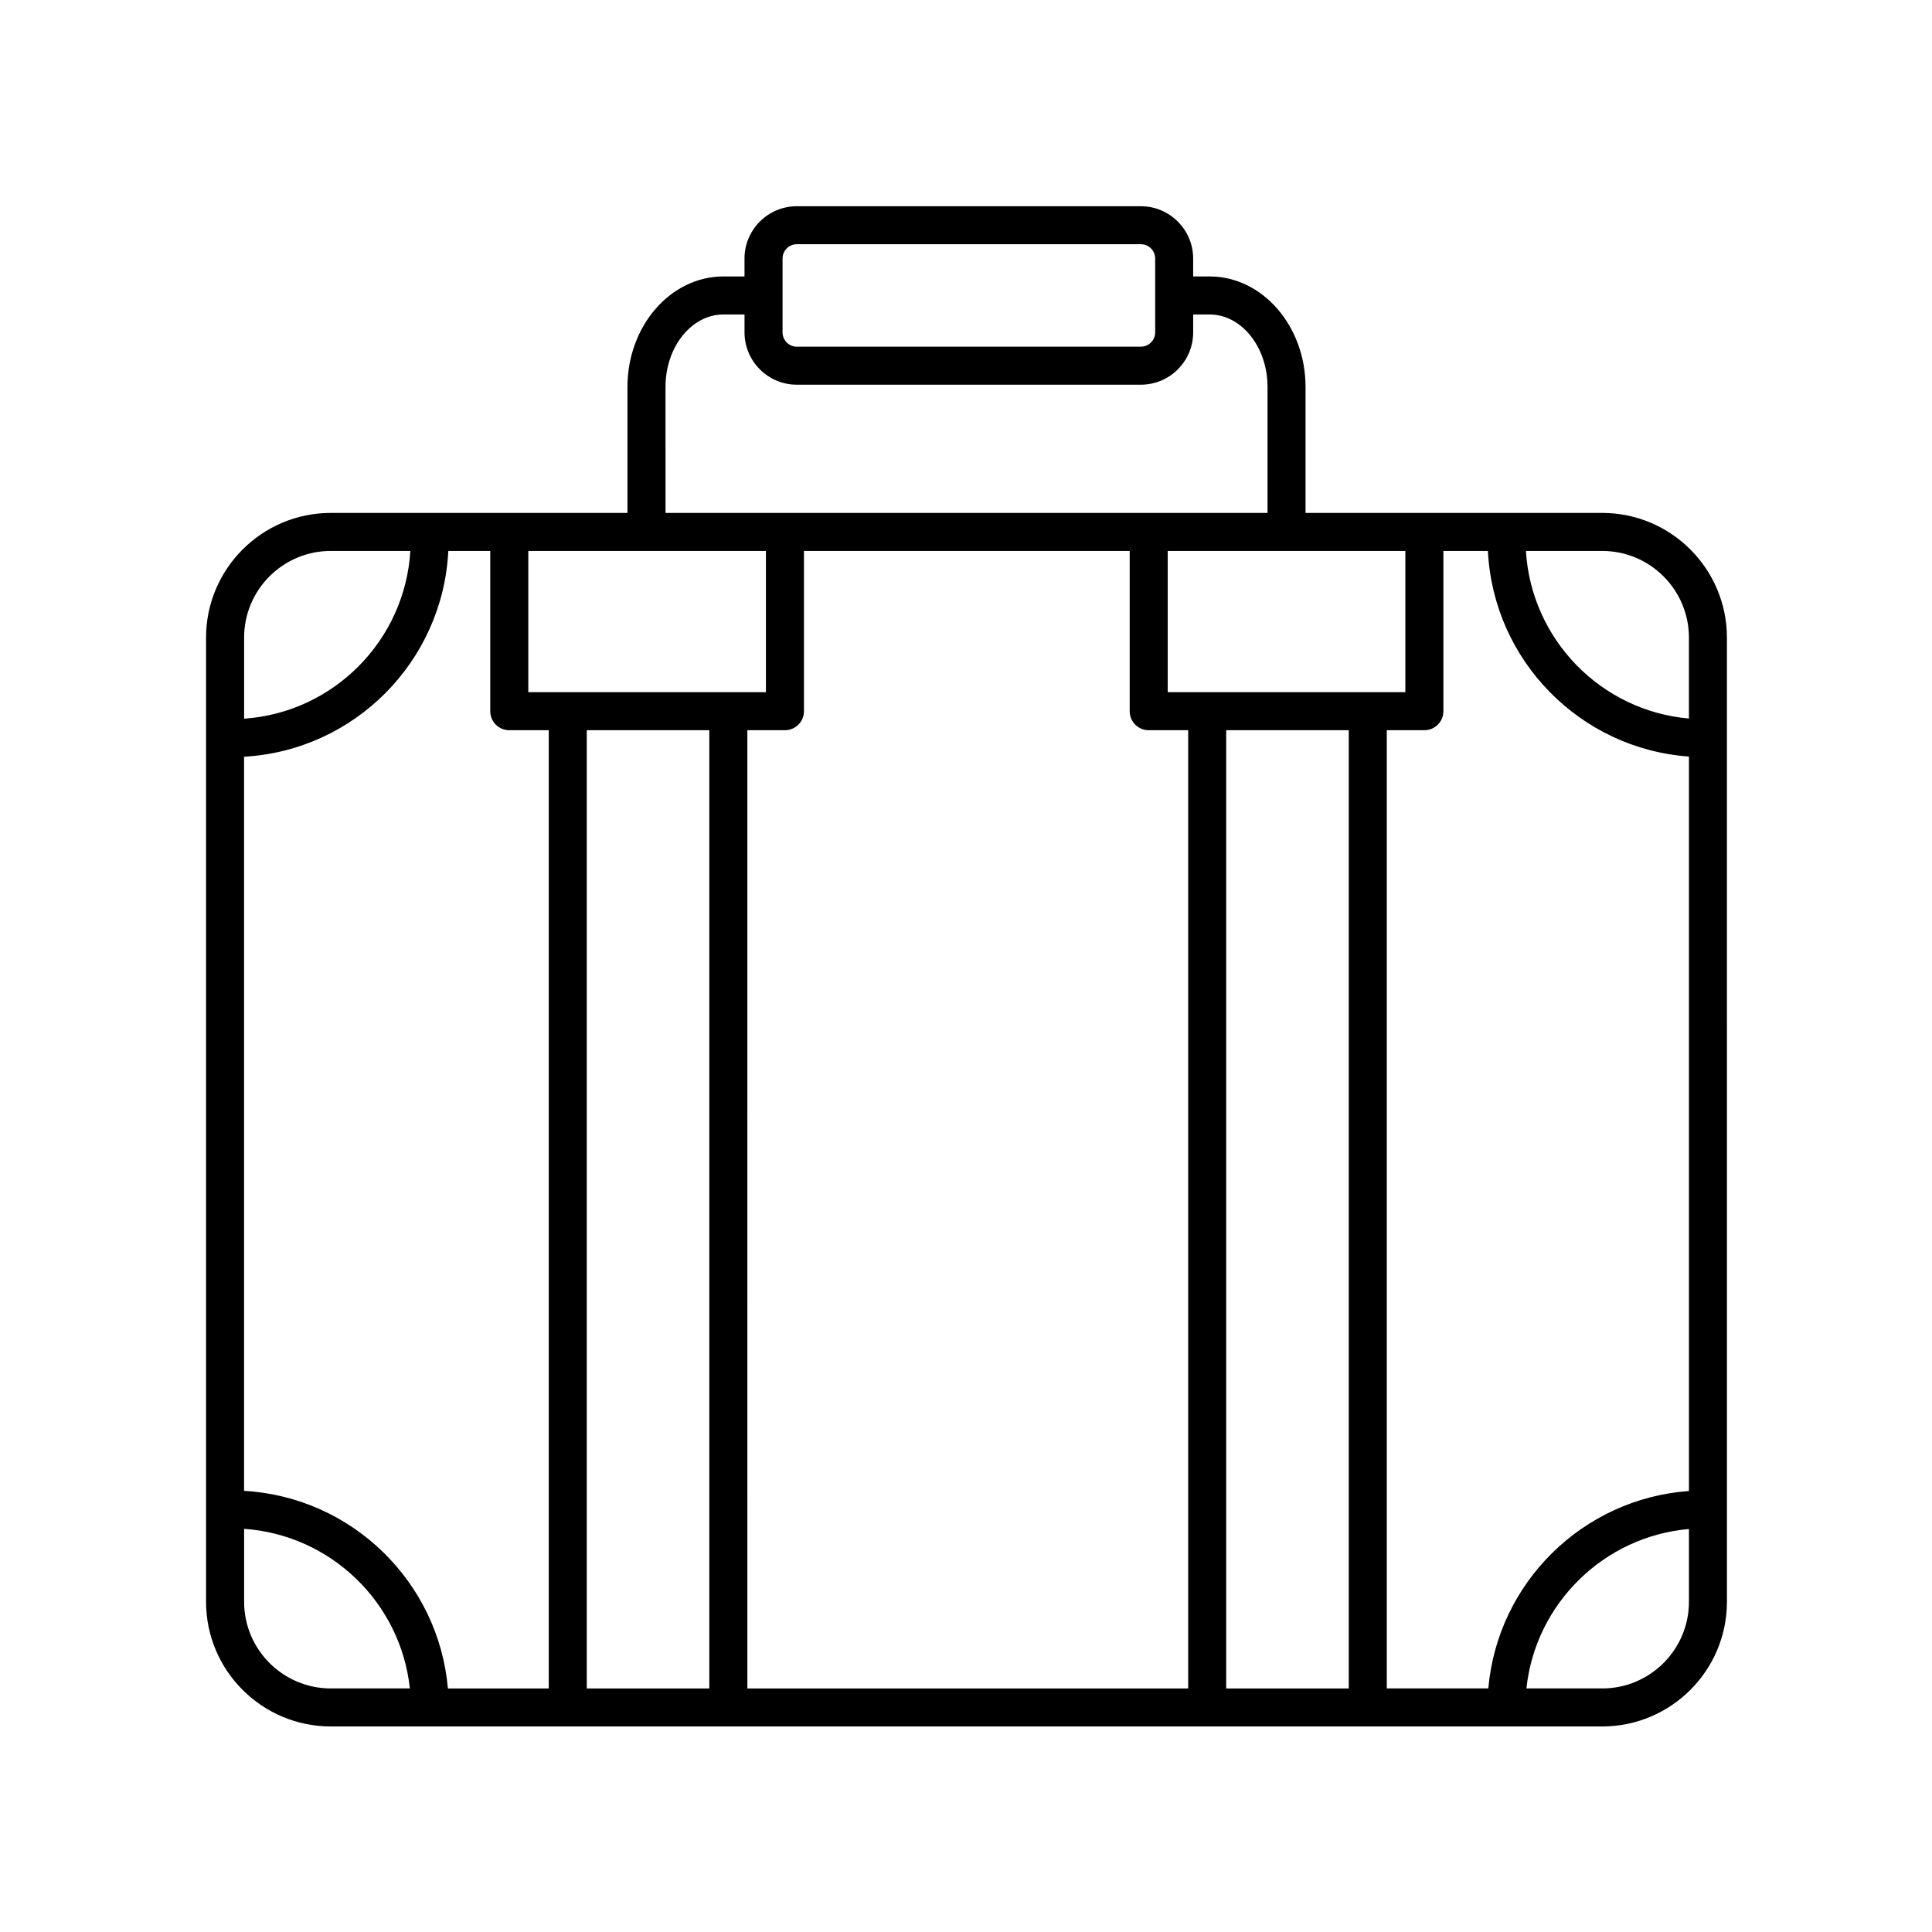 <?xml version="1.0" encoding="UTF-8"?>
<!-- Uploaded to: SVG Repo, www.svgrepo.com, Generator: SVG Repo Mixer Tools -->
<svg fill="#000000" width="800px" height="800px" version="1.1" viewBox="144 144 512 512" xmlns="http://www.w3.org/2000/svg">
 <path d="m568.61 279.93h-78.629v-33.379c0-16.148-11.406-29.289-25.422-29.289l-4.359 0.004v-4.746c0-7.644-6.219-13.863-13.863-13.863l-91.172-0.004c-7.644 0-13.863 6.219-13.863 13.863v4.746h-5.594c-14.02 0-25.426 13.141-25.426 29.289v33.379h-78.629c-18.223 0-33.047 14.824-33.047 33.043v255.51c0 18.219 14.824 33.043 33.047 33.043h336.96c18.219 0 33.043-14.824 33.043-33.043l-0.004-255.51c0-18.219-14.824-33.043-33.043-33.043zm-359.93 64.613c29.254-1.668 52.672-25.223 54.129-54.535h11.113v42.469c0 2.785 2.254 5.039 5.039 5.039h10.461v253.94h-26.723c-2.469-28.305-25.488-50.738-54.02-52.367zm138.3-54.535v37.43h-62.977v-37.43zm-47.48 47.508h32.477v253.94h-32.477zm42.555 0h9.965c2.781 0 5.039-2.254 5.039-5.039v-42.469h86.32v42.469c0 2.785 2.254 5.039 5.039 5.039h10.461v253.94h-116.82zm174.38-47.508v37.43h-62.977v-37.43zm-47.48 47.508h32.48v253.94h-32.48zm42.559 0h9.961c2.781 0 5.039-2.254 5.039-5.039v-42.469h11.797c1.441 29.027 24.422 52.418 53.277 54.492v194.63c-28.137 2.023-50.723 24.301-53.168 52.324h-26.906zm80.07-24.543v21.449c-23.301-2.031-41.785-20.945-43.199-44.414h20.234c12.66 0 22.965 10.301 22.965 22.965zm-240.2-100.46c0-2.09 1.699-3.789 3.789-3.789h91.172c2.09 0 3.789 1.699 3.789 3.789v19.57c0 2.09-1.699 3.789-3.789 3.789l-91.172 0.004c-2.09 0-3.789-1.699-3.789-3.789zm-31.02 34.039c0-10.594 6.887-19.211 15.348-19.211h5.594v4.746c0 7.644 6.219 13.863 13.863 13.863h91.172c7.644 0 13.863-6.219 13.863-13.863v-4.746h4.359c8.461 0 15.344 8.621 15.344 19.211v33.379l-159.54-0.004zm-88.703 43.453h21.086c-1.434 23.754-20.355 42.816-44.055 44.457v-21.492c0-12.664 10.305-22.965 22.969-22.965zm-22.969 278.48v-19.324c22.977 1.59 41.512 19.547 43.926 42.293h-20.957c-12.664 0-22.969-10.305-22.969-22.969zm359.93 22.969h-20.105c2.383-22.465 20.488-40.281 43.07-42.25v19.281c0.004 12.664-10.301 22.969-22.965 22.969z"/>
</svg>
